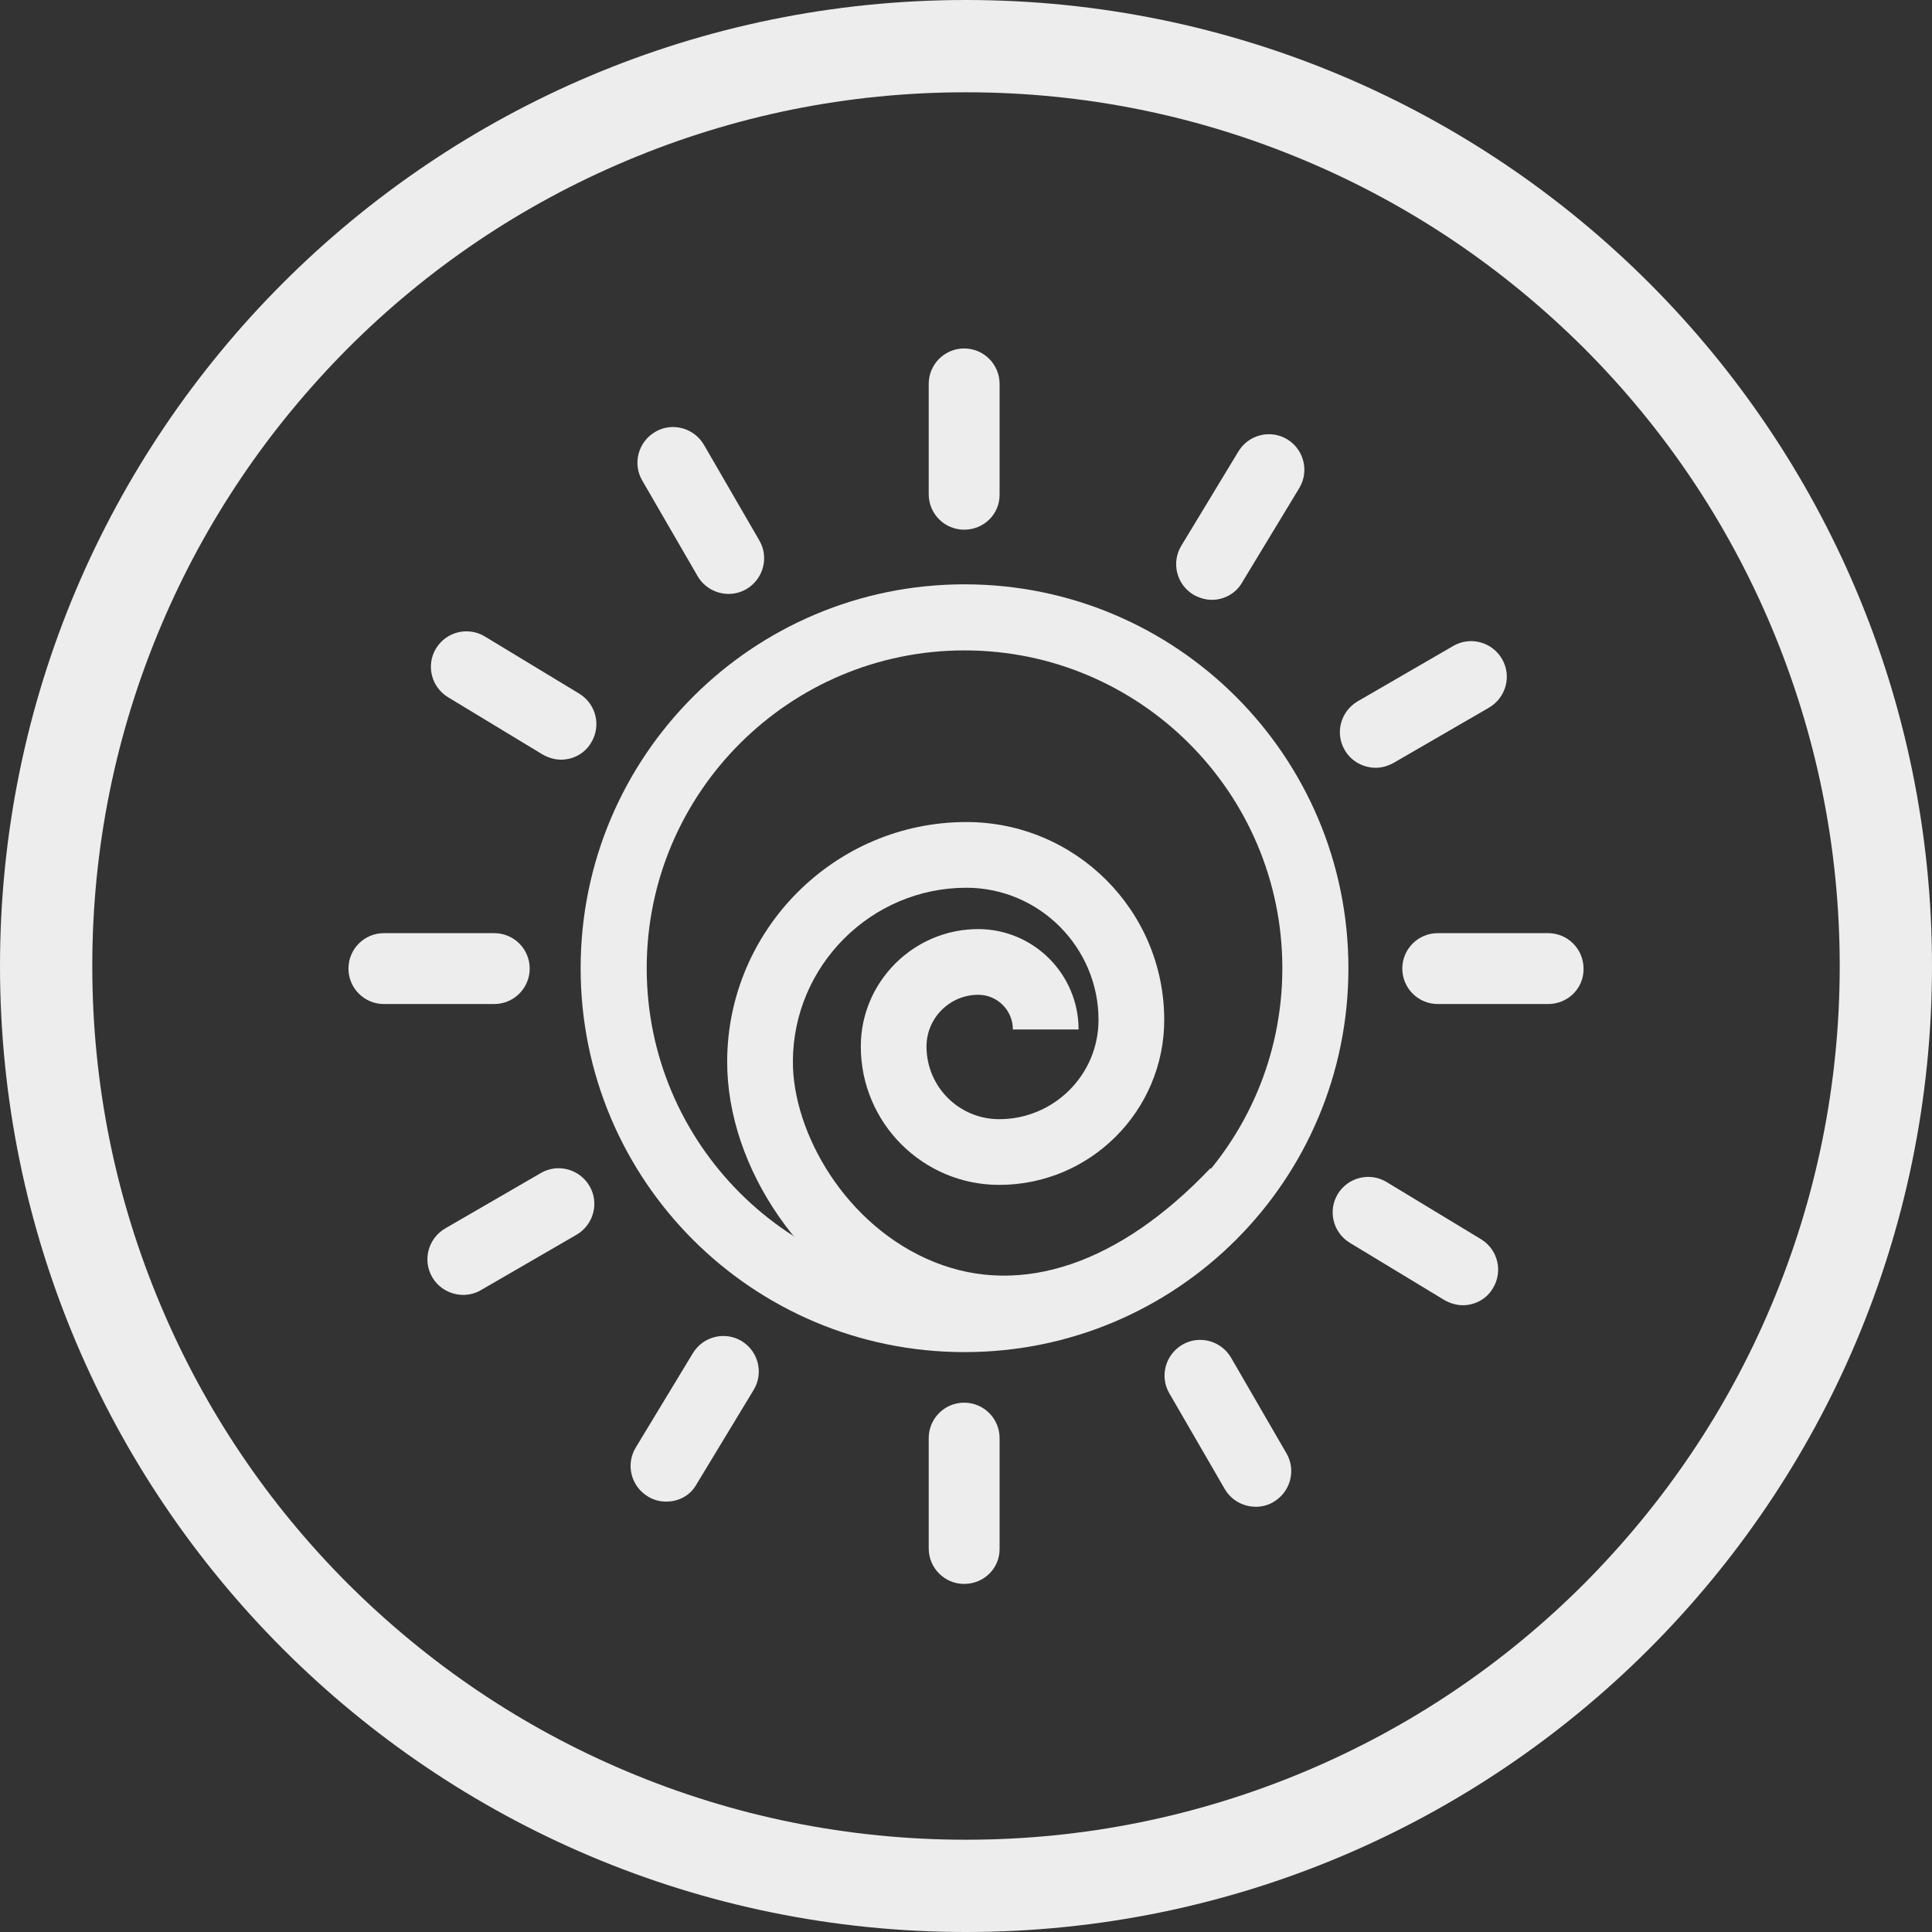 <?xml version="1.0" encoding="utf-8"?>
<!-- Generator: Adobe Illustrator 21.0.1, SVG Export Plug-In . SVG Version: 6.00 Build 0)  -->
<svg version="1.1" id="Слой_1" xmlns="http://www.w3.org/2000/svg" xmlns:xlink="http://www.w3.org/1999/xlink" x="0px" y="0px"
	 viewBox="0 0 523.4 523.4" style="enable-background:new 0 0 523.4 523.4;" xml:space="preserve">
<rect x="0" y="0" width="523.4" height="523.4" fill="#333333" stroke="none"/>
<style type="text/css">
	.st0{fill:#F15922;}
	.st1{fill:#EEEDEE;}
	.st2{fill:#FFFFFF;}
</style>
<g>
	<path class="st1" d="M261.7,25c32,0,63,6.3,92.1,18.6c28.2,11.9,53.5,29,75.3,50.7c21.7,21.7,38.8,47.1,50.7,75.3
		c12.3,29.2,18.6,60.2,18.6,92.1s-6.3,63-18.6,92.1c-11.9,28.2-29,53.5-50.7,75.3c-21.7,21.7-47.1,38.8-75.3,50.7
		c-29.2,12.3-60.2,18.6-92.1,18.6s-63-6.3-92.1-18.6c-28.2-11.9-53.5-29-75.3-50.7c-21.7-21.7-38.8-47.1-50.7-75.3
		C31.3,324.7,25,293.7,25,261.7s6.3-63,18.6-92.1c11.9-28.2,29-53.5,50.7-75.3c21.7-21.7,47.1-38.8,75.3-50.7
		C198.7,31.3,229.7,25,261.7,25 M261.7,0C117.2,0,0,117.2,0,261.7s117.2,261.7,261.7,261.7s261.7-117.2,261.7-261.7S406.3,0,261.7,0
		L261.7,0z"/>
	<g>
		<path class="st1" d="M261.3,176.2c47.5,0,86.1,38.6,86.1,86.1s-38.6,86.1-86.1,86.1s-86.1-38.6-86.1-86.1S213.8,176.2,261.3,176.2
			 M261.3,158.3c-57.4,0-104,46.5-104,104s46.5,104,104,104s104-46.5,104-104S318.7,158.3,261.3,158.3L261.3,158.3z"/>
		<path class="st1" d="M272.2,363.5c-10.6,0-19.4-2.4-25.8-5c-28.3-11.4-49.5-41.9-49.4-71c0.1-35.7,29.2-64.8,64.8-64.8
			c29.6,0,53.6,24,53.6,53.6c0,24.6-20,44.7-44.7,44.7c-20.7,0-37.5-16.8-37.5-37.5c0-17.5,14.3-31.8,31.8-31.8
			c15,0,27.2,12.2,27.2,27.2h-17.8c0-5.2-4.2-9.4-9.4-9.4c-7.7,0-14,6.3-14,14c0,10.9,8.8,19.7,19.7,19.7c14.8,0,26.9-12,26.9-26.9
			c0-19.7-16.1-35.8-35.8-35.8c-25.8,0-46.9,21.1-47,47c-0.1,19.2,14.2,44.7,38.3,54.4c23.6,9.5,50.2,0.5,74.8-25.4l12.9,12.3
			C314.9,356,290.8,363.5,272.2,363.5z"/>
		<g>
			<g>
				<path class="st1" d="M261.2,143.5c-5.3,0-9.6-4.3-9.6-9.6V104c0-5.3,4.3-9.6,9.6-9.6s9.6,4.3,9.6,9.6v29.9
					C270.9,139.2,266.6,143.5,261.2,143.5z"/>
				<path class="st1" d="M261.2,429.1c-5.3,0-9.6-4.3-9.6-9.6v-29.9c0-5.3,4.3-9.6,9.6-9.6s9.6,4.3,9.6,9.6v29.9
					C270.9,424.8,266.6,429.1,261.2,429.1z"/>
				<path class="st1" d="M419.4,272h-29.9c-5.3,0-9.6-4.3-9.6-9.6c0-5.3,4.3-9.6,9.6-9.6h29.9c5.3,0,9.6,4.3,9.6,9.6
					C429.1,267.7,424.8,272,419.4,272z"/>
				<path class="st1" d="M133.9,272H104c-5.3,0-9.6-4.3-9.6-9.6c0-5.3,4.3-9.6,9.6-9.6h29.9c5.3,0,9.6,4.3,9.6,9.6
					C143.5,267.7,139.2,272,133.9,272z"/>
			</g>
			<g>
				<path class="st1" d="M197.4,160.9c-3.3,0-6.6-1.7-8.4-4.8l-15-25.9c-2.7-4.6-1.1-10.5,3.5-13.2c4.6-2.7,10.5-1.1,13.2,3.5
					l15,25.9c2.7,4.6,1.1,10.5-3.5,13.2C200.6,160.5,199,160.9,197.4,160.9z"/>
				<path class="st1" d="M340.2,408.2c-3.3,0-6.6-1.7-8.4-4.8l-15-25.9c-2.7-4.6-1.1-10.5,3.5-13.2c4.6-2.7,10.5-1.1,13.2,3.5
					l15,25.9c2.7,4.6,1.1,10.5-3.5,13.2C343.5,407.8,341.9,408.2,340.2,408.2z"/>
				<path class="st1" d="M372.7,208c-3.3,0-6.6-1.7-8.4-4.8c-2.7-4.6-1.1-10.5,3.5-13.2l25.9-15c4.6-2.7,10.5-1.1,13.2,3.5
					c2.7,4.6,1.1,10.5-3.5,13.2l-25.9,15C376,207.5,374.4,208,372.7,208z"/>
				<path class="st1" d="M125.5,350.8c-3.3,0-6.6-1.7-8.4-4.8c-2.7-4.6-1.1-10.5,3.5-13.2l25.9-15c4.6-2.7,10.5-1.1,13.2,3.5
					c2.7,4.6,1.1,10.5-3.5,13.2l-25.9,15C128.8,350.4,127.1,350.8,125.5,350.8z"/>
			</g>
			<g>
				<path class="st1" d="M152,205.8c-1.7,0-3.4-0.5-5-1.4l-25.6-15.5c-4.6-2.8-6-8.7-3.3-13.2c2.8-4.6,8.7-6,13.2-3.3l25.6,15.5
					c4.6,2.8,6,8.7,3.3,13.2C158.5,204.1,155.3,205.8,152,205.8z"/>
				<path class="st1" d="M396.3,353.6c-1.7,0-3.4-0.5-5-1.4l-25.6-15.5c-4.6-2.8-6-8.7-3.3-13.2c2.8-4.6,8.7-6,13.2-3.3l25.6,15.5
					c4.6,2.8,6,8.7,3.3,13.2C402.8,351.9,399.6,353.6,396.3,353.6z"/>
				<path class="st1" d="M328.3,162.5c-1.7,0-3.4-0.5-5-1.4c-4.6-2.8-6-8.7-3.3-13.2l15.5-25.6c2.8-4.6,8.7-6,13.2-3.3
					c4.6,2.8,6,8.7,3.3,13.2l-15.5,25.6C334.8,160.8,331.6,162.5,328.3,162.5z"/>
				<path class="st1" d="M180.5,406.8c-1.7,0-3.4-0.4-5-1.4c-4.6-2.8-6-8.7-3.3-13.2l15.5-25.6c2.8-4.6,8.7-6,13.2-3.3
					c4.6,2.8,6,8.7,3.3,13.2l-15.5,25.6C187,405.2,183.8,406.8,180.5,406.8z"/>
			</g>
		</g>
	</g>
</g>
</svg>
